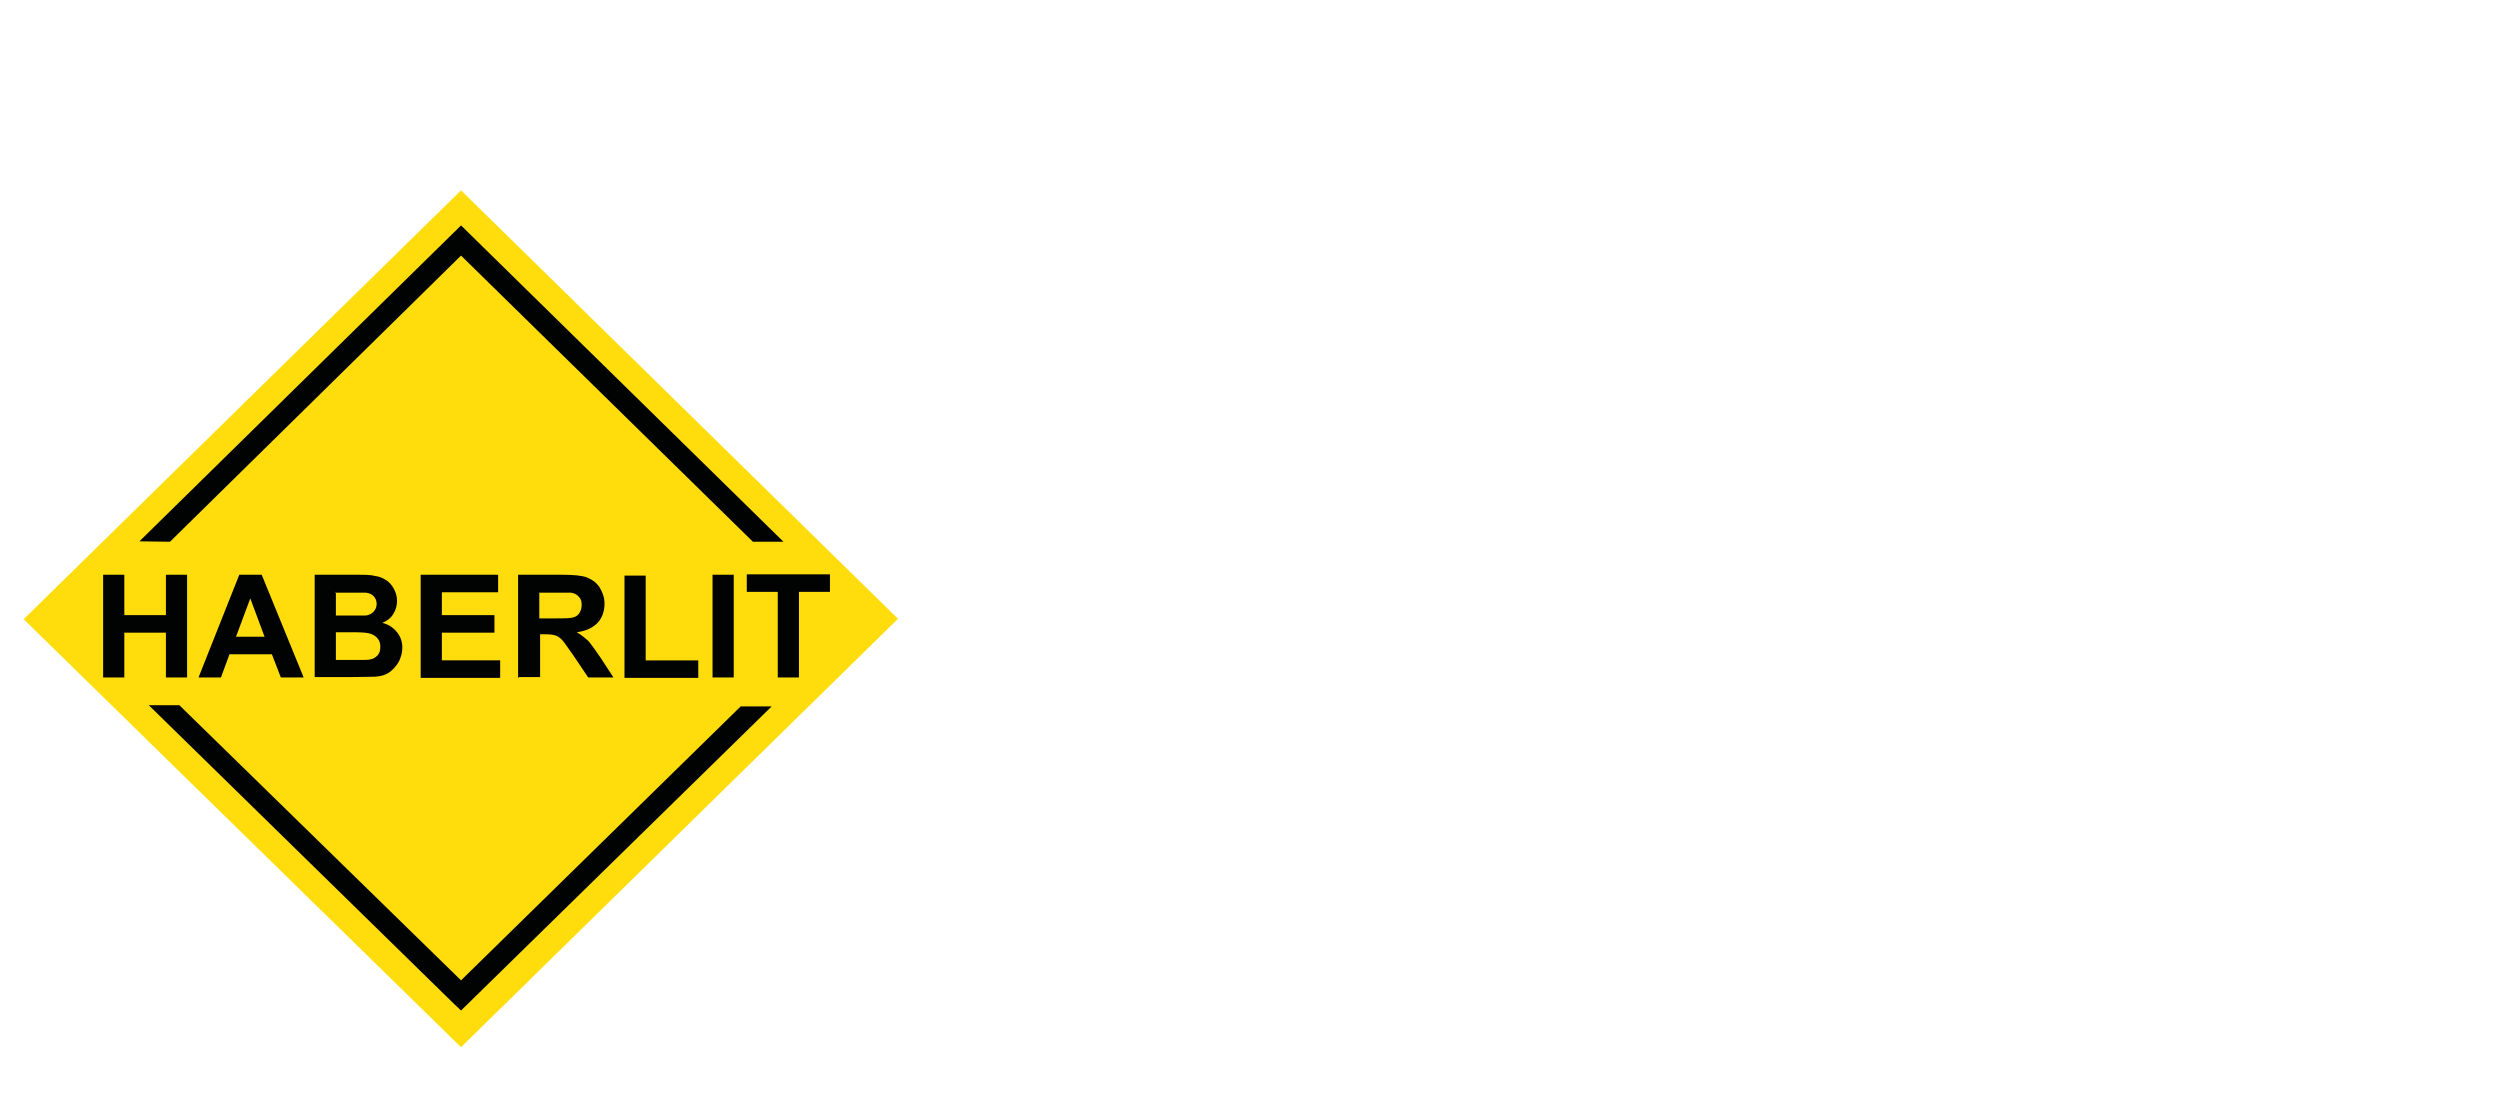 <?xml version="1.0" encoding="UTF-8"?>
<svg id="Ebene_2" data-name="Ebene 2" xmlns="http://www.w3.org/2000/svg" viewBox="0 0 61.33 27.2">
  <defs>
    <style>
      .cls-1 {
        fill: none;
      }

      .cls-2 {
        fill: #010202;
      }

      .cls-2, .cls-3 {
        fill-rule: evenodd;
      }

      .cls-3 {
        fill: #ffdd0d;
      }
    </style>
  </defs>
  <g id="Ebene_1-2" data-name="Ebene 1">
    <g>
      <rect class="cls-1" width="61.33" height="27.2"/>
      <g>
        <path class="cls-3" d="M.58,15.19L11.31,4.67h0l10.72,10.51h0l-10.72,10.51h0L.58,15.19h0Z"/>
        <polygon class="cls-2" points="3.42 13.28 11.31 5.53 19.22 13.29 18.47 13.29 11.31 6.27 4.17 13.29 3.42 13.28"/>
        <polygon class="cls-2" points="18.93 17.33 11.31 24.79 11.12 24.61 3.65 17.3 4.4 17.3 11.31 24.05 18.17 17.33 18.93 17.33"/>
        <path class="cls-2" d="M2.53,16.62v-2.52h.52v.99h1.02v-.99h.52v2.52h-.52v-1.1h-1.02v1.1h-.52ZM7.45,16.62h-.56l-.22-.57h-1.04l-.21.57h-.55l1-2.52h.55l1.03,2.52h0ZM6.49,15.62l-.35-.94-.35.94h.7ZM7.72,14.1h1.03c.2,0,.35,0,.45.03.1.01.19.05.27.1s.14.12.19.21.08.19.08.3c0,.12-.03.22-.09.32s-.15.17-.27.22c.16.04.27.12.36.23s.13.24.13.38c0,.12-.03.22-.08.33-.06.11-.13.19-.22.26-.09.07-.21.11-.35.12-.09,0-.3.01-.63.01h-.87v-2.52h0,0ZM8.24,14.52v.58h.34c.2,0,.33,0,.37,0,.09,0,.16-.04.21-.09.05-.05.08-.12.08-.19s-.02-.14-.07-.19c-.04-.05-.11-.08-.19-.09-.05,0-.2,0-.45,0h-.3s0-.02,0-.02ZM8.24,15.52v.67h.48c.19,0,.3,0,.35-.01.08-.01.14-.05.19-.1s.07-.12.07-.22c0-.08-.02-.14-.06-.19-.04-.05-.09-.09-.17-.12s-.22-.04-.46-.04h-.41s0,0,0,0ZM10.32,16.62v-2.52h1.9v.43h-1.38v.56h1.29v.43h-1.29v.68h1.43v.43h-1.95ZM12.71,16.62v-2.52h1.1c.27,0,.48.02.6.07s.22.12.3.24c.07.12.12.24.12.4,0,.19-.06.35-.17.47-.12.12-.28.2-.51.23.12.07.2.14.28.21.07.08.17.22.3.41l.32.49h-.62l-.37-.55c-.14-.19-.22-.32-.27-.37s-.1-.09-.16-.11-.14-.03-.26-.03h-.12v1.05h-.52v.02ZM13.23,15.17h.38c.25,0,.4,0,.47-.03.07-.02.11-.06.14-.11s.05-.12.05-.19c0-.09-.02-.15-.07-.2-.04-.05-.11-.09-.19-.1-.04,0-.17,0-.38,0h-.4v.63h0ZM15.32,16.62v-2.5h.52v2.08h1.29v.43h-1.81ZM17.48,16.62v-2.52h.52v2.52h-.52ZM19.08,16.62v-2.1h-.76v-.43h2.04v.43h-.76v2.1h-.51Z"/>
      </g>
    </g>
  </g>
</svg>